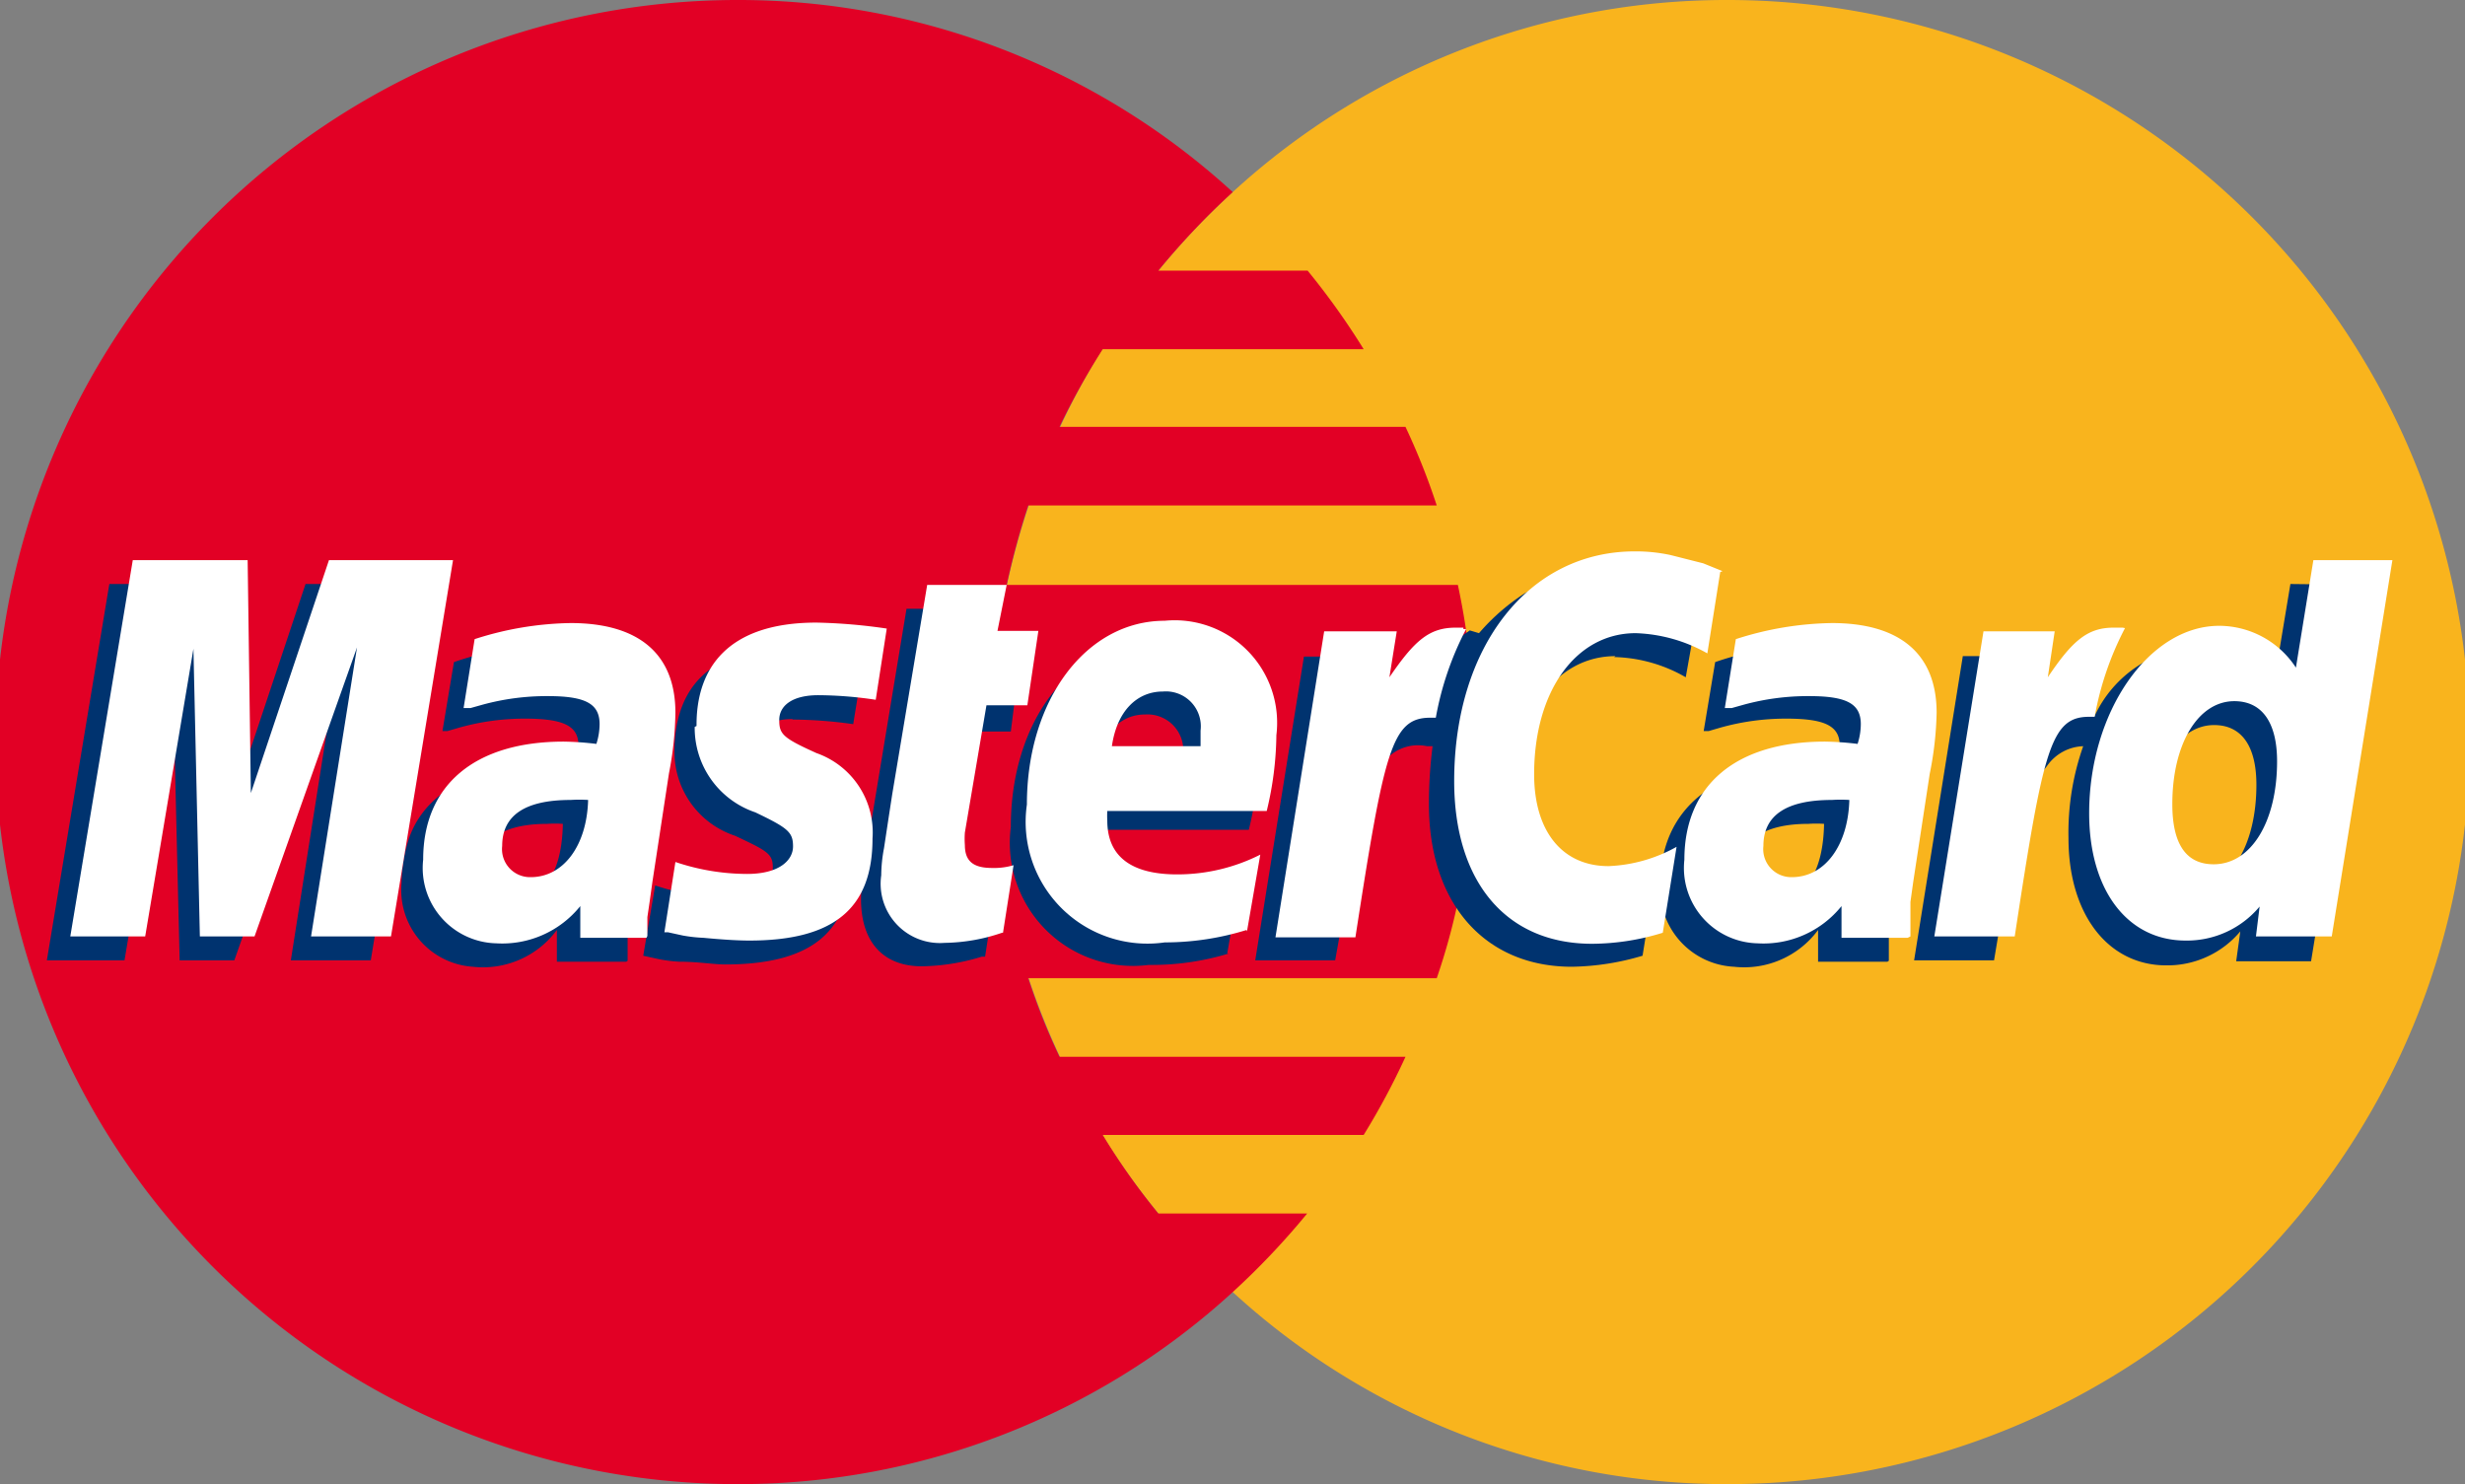 <svg xmlns="http://www.w3.org/2000/svg" viewBox="0 0 53.65 32.3"><rect x="0" y="0" width="53.65" height="32.3" fill="#808080" stroke="none"/><defs><style>.cls-1{fill:#f9b41d;}.cls-2{fill:#e20025;}.cls-3{fill:#00336f;}.cls-4{fill:#fff;}</style></defs><title>mastercard</title><g id="Calque_2" data-name="Calque 2"><g id="Calque_2-2" data-name="Calque 2"><path class="cls-1" d="M26.83,28.12A15.89,15.89,0,0,0,37.6,32.3,16.15,16.15,0,0,0,37.6,0,15.89,15.89,0,0,0,26.83,4.18a16.21,16.21,0,0,0,0,23.94Z"/><path class="cls-2" d="M32,14.44a16,16,0,0,0-.27-1.71H21.91A16.61,16.61,0,0,1,22.38,11h8.89a14.84,14.84,0,0,0-.68-1.71H23.06A15.68,15.68,0,0,1,24,7.6h5.68a16,16,0,0,0-1.22-1.71H25.21a16.37,16.37,0,0,1,1.62-1.71A15.93,15.93,0,0,0,16.05,0a16.15,16.15,0,0,0,0,32.3,15.93,15.93,0,0,0,10.78-4.18h0a16.37,16.37,0,0,0,1.62-1.71H25.21A14.73,14.73,0,0,1,24,24.7h5.68A15.61,15.61,0,0,0,30.59,23H23.06a14.16,14.16,0,0,1-.68-1.71h8.89a13.91,13.91,0,0,0,.47-1.71A16.38,16.38,0,0,0,32,14.44Z"/><path class="cls-3" d="M21.37,20.82a4.64,4.64,0,0,1-1.31.21c-.82,0-1.32-.51-1.32-1.46a4.28,4.28,0,0,1,.05-.6l.11-.65.08-.53.75-4.54h1.68l-.2,1h1L22,15.92H21l-.45,2.71a2.05,2.05,0,0,0,0,.28c0,.34.18.49.59.49a2.26,2.26,0,0,0,.53-.06l-.23,1.48Z"/><path class="cls-3" d="M26.75,20.75A5.76,5.76,0,0,1,25,21a2.68,2.68,0,0,1-3-3c0-2.29,1.29-4,3.05-4a2.22,2.22,0,0,1,2.34,2.42,7.2,7.2,0,0,1-.21,1.64H23.72c0,.11,0,.15,0,.21,0,.78.52,1.17,1.53,1.17A4.16,4.16,0,0,0,27,19.09l-.29,1.66Zm-1-4c0-.14,0-.25,0-.34a.78.78,0,0,0-.83-.86c-.55,0-.95.43-1.11,1.2Z"/><polygon class="cls-3" points="8.07 20.9 6.33 20.9 7.32 14.6 5.1 20.9 3.91 20.9 3.76 14.64 2.71 20.9 1.02 20.9 2.38 12.71 4.89 12.71 4.96 17.78 6.65 12.71 9.41 12.71 8.07 20.9"/><path class="cls-3" d="M12.25,17.93a2.47,2.47,0,0,0-.34,0c-1,0-1.49.38-1.49,1a.62.62,0,0,0,.63.68c.84,0,1.18-.69,1.2-1.67Zm1.38,3H12.12l0-.69a2,2,0,0,1-1.83.8,1.67,1.67,0,0,1-1.55-1.82,3.38,3.38,0,0,1,.13-.87c.28-1,1.31-1.68,2.89-1.7a7.14,7.14,0,0,1,.77,0,1.71,1.71,0,0,0,.06-.43c0-.44-.36-.58-1.17-.58a5.27,5.27,0,0,0-1.44.2l-.24.07-.11,0,.25-1.5a6.49,6.49,0,0,1,2-.36c1.5,0,2.29.68,2.29,2a6.49,6.49,0,0,1-.08,1.32l-.37,2.36-.06.43,0,.33,0,.24,0,.18Z"/><path class="cls-3" d="M35.13,14.3a3.26,3.26,0,0,1,1.56.44L37,13l-.42-.16-.71-.18a3.07,3.07,0,0,0-.78-.08,3.33,3.33,0,0,0-1.9.33,4.58,4.58,0,0,0-1,.87l-.2-.06L30.14,15l.09-.71H28.38L27.32,20.9h1.74l.64-3.59a5.58,5.58,0,0,1,.36-.64.94.94,0,0,1,1-.43h.12a9.89,9.89,0,0,0-.08,1.26c0,2.18,1.23,3.54,3.11,3.54a5.63,5.63,0,0,0,1.54-.24l.3-1.87a3.29,3.29,0,0,1-1.48.42c-1,0-1.62-.75-1.62-2,0-1.81.91-3.07,2.21-3.07Z"/><path class="cls-3" d="M49.85,12.71,49.47,15a1.81,1.81,0,0,0-1.59-.93,2.61,2.61,0,0,0-2.29,1.51h0L44.49,15l.08-.72H42.72L41.66,20.9H43.4L44,17.31s.45-.5.56-.65a1,1,0,0,1,.78-.42,5.67,5.67,0,0,0-.32,2c0,1.66.86,2.77,2.13,2.77a2.07,2.07,0,0,0,1.61-.74l-.09.65H50.3l1.33-8.19Zm-2.12,6.62c-.59,0-.89-.44-.89-1.31,0-1.31.56-2.24,1.35-2.24.6,0,.92.46.92,1.3,0,1.32-.57,2.25-1.38,2.25Z"/><path class="cls-3" d="M39.7,17.93a2.47,2.47,0,0,0-.34,0c-1,0-1.49.38-1.49,1a.62.62,0,0,0,.63.68c.84,0,1.18-.69,1.2-1.67Zm1.38,3H39.57l0-.69a2,2,0,0,1-1.83.8,1.69,1.69,0,0,1-1.6-1.83c0-1.58,1.19-2.56,3.07-2.56a7.14,7.14,0,0,1,.77,0,1.71,1.71,0,0,0,.06-.43c0-.44-.36-.58-1.17-.58a5.27,5.27,0,0,0-1.44.2l-.24.07-.11,0,.25-1.5a6.49,6.49,0,0,1,2-.36c1.5,0,2.29.68,2.29,2a6.49,6.49,0,0,1-.08,1.32l-.37,2.36-.06.43,0,.33,0,.24,0,.18Z"/><path class="cls-3" d="M17.26,15.66a9.91,9.91,0,0,1,1.31.1l.25-1.54a13.46,13.46,0,0,0-1.55-.13c-1.95,0-2.59,1-2.59,2.27A1.92,1.92,0,0,0,16,18.19c.7.33.82.39.82.69s-.36.65-1,.65a4.86,4.86,0,0,1-1.56-.26L14,20.8h0l.32.07a3.07,3.07,0,0,0,.46.06c.41,0,.76.06,1,.06,1.93,0,2.73-.75,2.73-2.22a1.88,1.88,0,0,0-1.3-1.85c-.73-.34-.82-.39-.82-.7s.32-.57.85-.57Z"/><path class="cls-4" d="M37.44,12.45l-.28,1.77a3.38,3.38,0,0,0-1.56-.44c-1.3,0-2.21,1.26-2.21,3.07,0,1.24.61,2,1.62,2a3.29,3.29,0,0,0,1.48-.42l-.3,1.87a5.27,5.27,0,0,1-1.54.24c-1.88,0-3-1.36-3-3.54,0-2.93,1.62-5,3.93-5a3.6,3.6,0,0,1,.78.08l.71.18.42.17Z"/><path class="cls-4" d="M31.85,13.66h-.17c-.58,0-.9.29-1.44,1.08l.16-1H28.82l-1.06,6.66H29.5c.63-4.07.79-4.78,1.63-4.78h.12a6.7,6.7,0,0,1,.66-1.93l-.06,0Z"/><path class="cls-4" d="M21.81,20.3a4,4,0,0,1-1.25.22,1.29,1.29,0,0,1-1.38-1.47,3.19,3.19,0,0,1,.06-.59l.1-.66.08-.52.76-4.55h1.73l-.2,1h.89l-.24,1.62h-.89L21,18.12a1.8,1.8,0,0,0,0,.27c0,.35.18.5.59.5a1.49,1.49,0,0,0,.47-.06l-.23,1.47Z"/><path class="cls-4" d="M15.12,15.82a1.94,1.94,0,0,0,1.32,1.86c.71.34.82.43.82.74s-.31.6-1,.6a4.9,4.9,0,0,1-1.56-.26l-.24,1.53.08,0,.32.07a3.17,3.17,0,0,0,.45.05q.63.06,1,.06c1.84,0,2.68-.7,2.68-2.22a1.83,1.83,0,0,0-1.22-1.86c-.73-.33-.81-.41-.81-.72s.28-.54.85-.54a8.56,8.56,0,0,1,1.25.1l.24-1.55a12,12,0,0,0-1.53-.13c-1.94,0-2.62,1-2.61,2.25Z"/><path class="cls-4" d="M50.75,20.38H49.1l.08-.65a2.06,2.06,0,0,1-1.61.74c-1.27,0-2.1-1.1-2.1-2.77,0-2.21,1.3-4.08,2.83-4.08a2,2,0,0,1,1.67.91l.38-2.34h1.72l-1.32,8.19Zm-2.57-1.57c.81,0,1.38-.92,1.38-2.24,0-.85-.33-1.31-.93-1.31-.79,0-1.35.93-1.35,2.24,0,.87.3,1.31.9,1.31Z"/><path class="cls-4" d="M27.13,20.24a6,6,0,0,1-1.78.27,2.65,2.65,0,0,1-3-3c0-2.28,1.29-4,3-4A2.23,2.23,0,0,1,27.78,16a7.28,7.28,0,0,1-.21,1.65H24.1a1.79,1.79,0,0,0,0,.21c0,.77.51,1.17,1.52,1.17a4,4,0,0,0,1.81-.43l-.29,1.67Zm-1-4c0-.13,0-.25,0-.34a.76.76,0,0,0-.82-.85c-.56,0-1,.42-1.11,1.19Z"/><polygon class="cls-4" points="8.51 20.38 6.77 20.38 7.77 14.09 5.54 20.38 4.35 20.38 4.21 14.12 3.16 20.38 1.53 20.38 2.89 12.19 5.39 12.19 5.46 17.26 7.16 12.19 9.86 12.19 8.51 20.38"/><path class="cls-4" d="M12.8,17.41a2.83,2.83,0,0,0-.38,0c-1,0-1.49.34-1.49,1a.61.61,0,0,0,.62.68c.71,0,1.22-.68,1.25-1.67Zm1.27,3H12.63l0-.69a2.18,2.18,0,0,1-1.83.81,1.64,1.64,0,0,1-1.59-1.82c0-1.63,1.13-2.57,3.06-2.57a6.54,6.54,0,0,1,.71.05,1.42,1.42,0,0,0,.07-.43c0-.44-.3-.61-1.12-.61a5.29,5.29,0,0,0-1.44.19l-.25.07-.15,0,.24-1.5a7.1,7.1,0,0,1,2.09-.35c1.49,0,2.28.68,2.28,1.95a7.3,7.3,0,0,1-.14,1.32l-.36,2.36-.06.43-.05.34,0,.23,0,.18Z"/><path class="cls-4" d="M40.25,17.41a2.83,2.83,0,0,0-.38,0c-1,0-1.49.34-1.49,1a.61.61,0,0,0,.62.68c.71,0,1.22-.68,1.25-1.67Zm1.27,3H40.08l0-.69a2.18,2.18,0,0,1-1.83.81,1.64,1.64,0,0,1-1.59-1.82c0-1.63,1.13-2.57,3.06-2.57a6.54,6.54,0,0,1,.71.05,1.42,1.42,0,0,0,.07-.43c0-.44-.3-.61-1.12-.61a5.29,5.29,0,0,0-1.44.19l-.25.07-.15,0,.24-1.5a7.1,7.1,0,0,1,2.09-.35c1.49,0,2.28.68,2.28,1.95A7.3,7.3,0,0,1,42,16.84l-.36,2.36-.06.43,0,.34,0,.23,0,.18Z"/><path class="cls-4" d="M46.2,13.66H46c-.57,0-.9.29-1.43,1.08l.15-1H43.17L42.1,20.38h1.75c.62-4.07.78-4.78,1.62-4.78h.12a6.7,6.7,0,0,1,.66-1.93l0,0Z"/></g></g></svg>